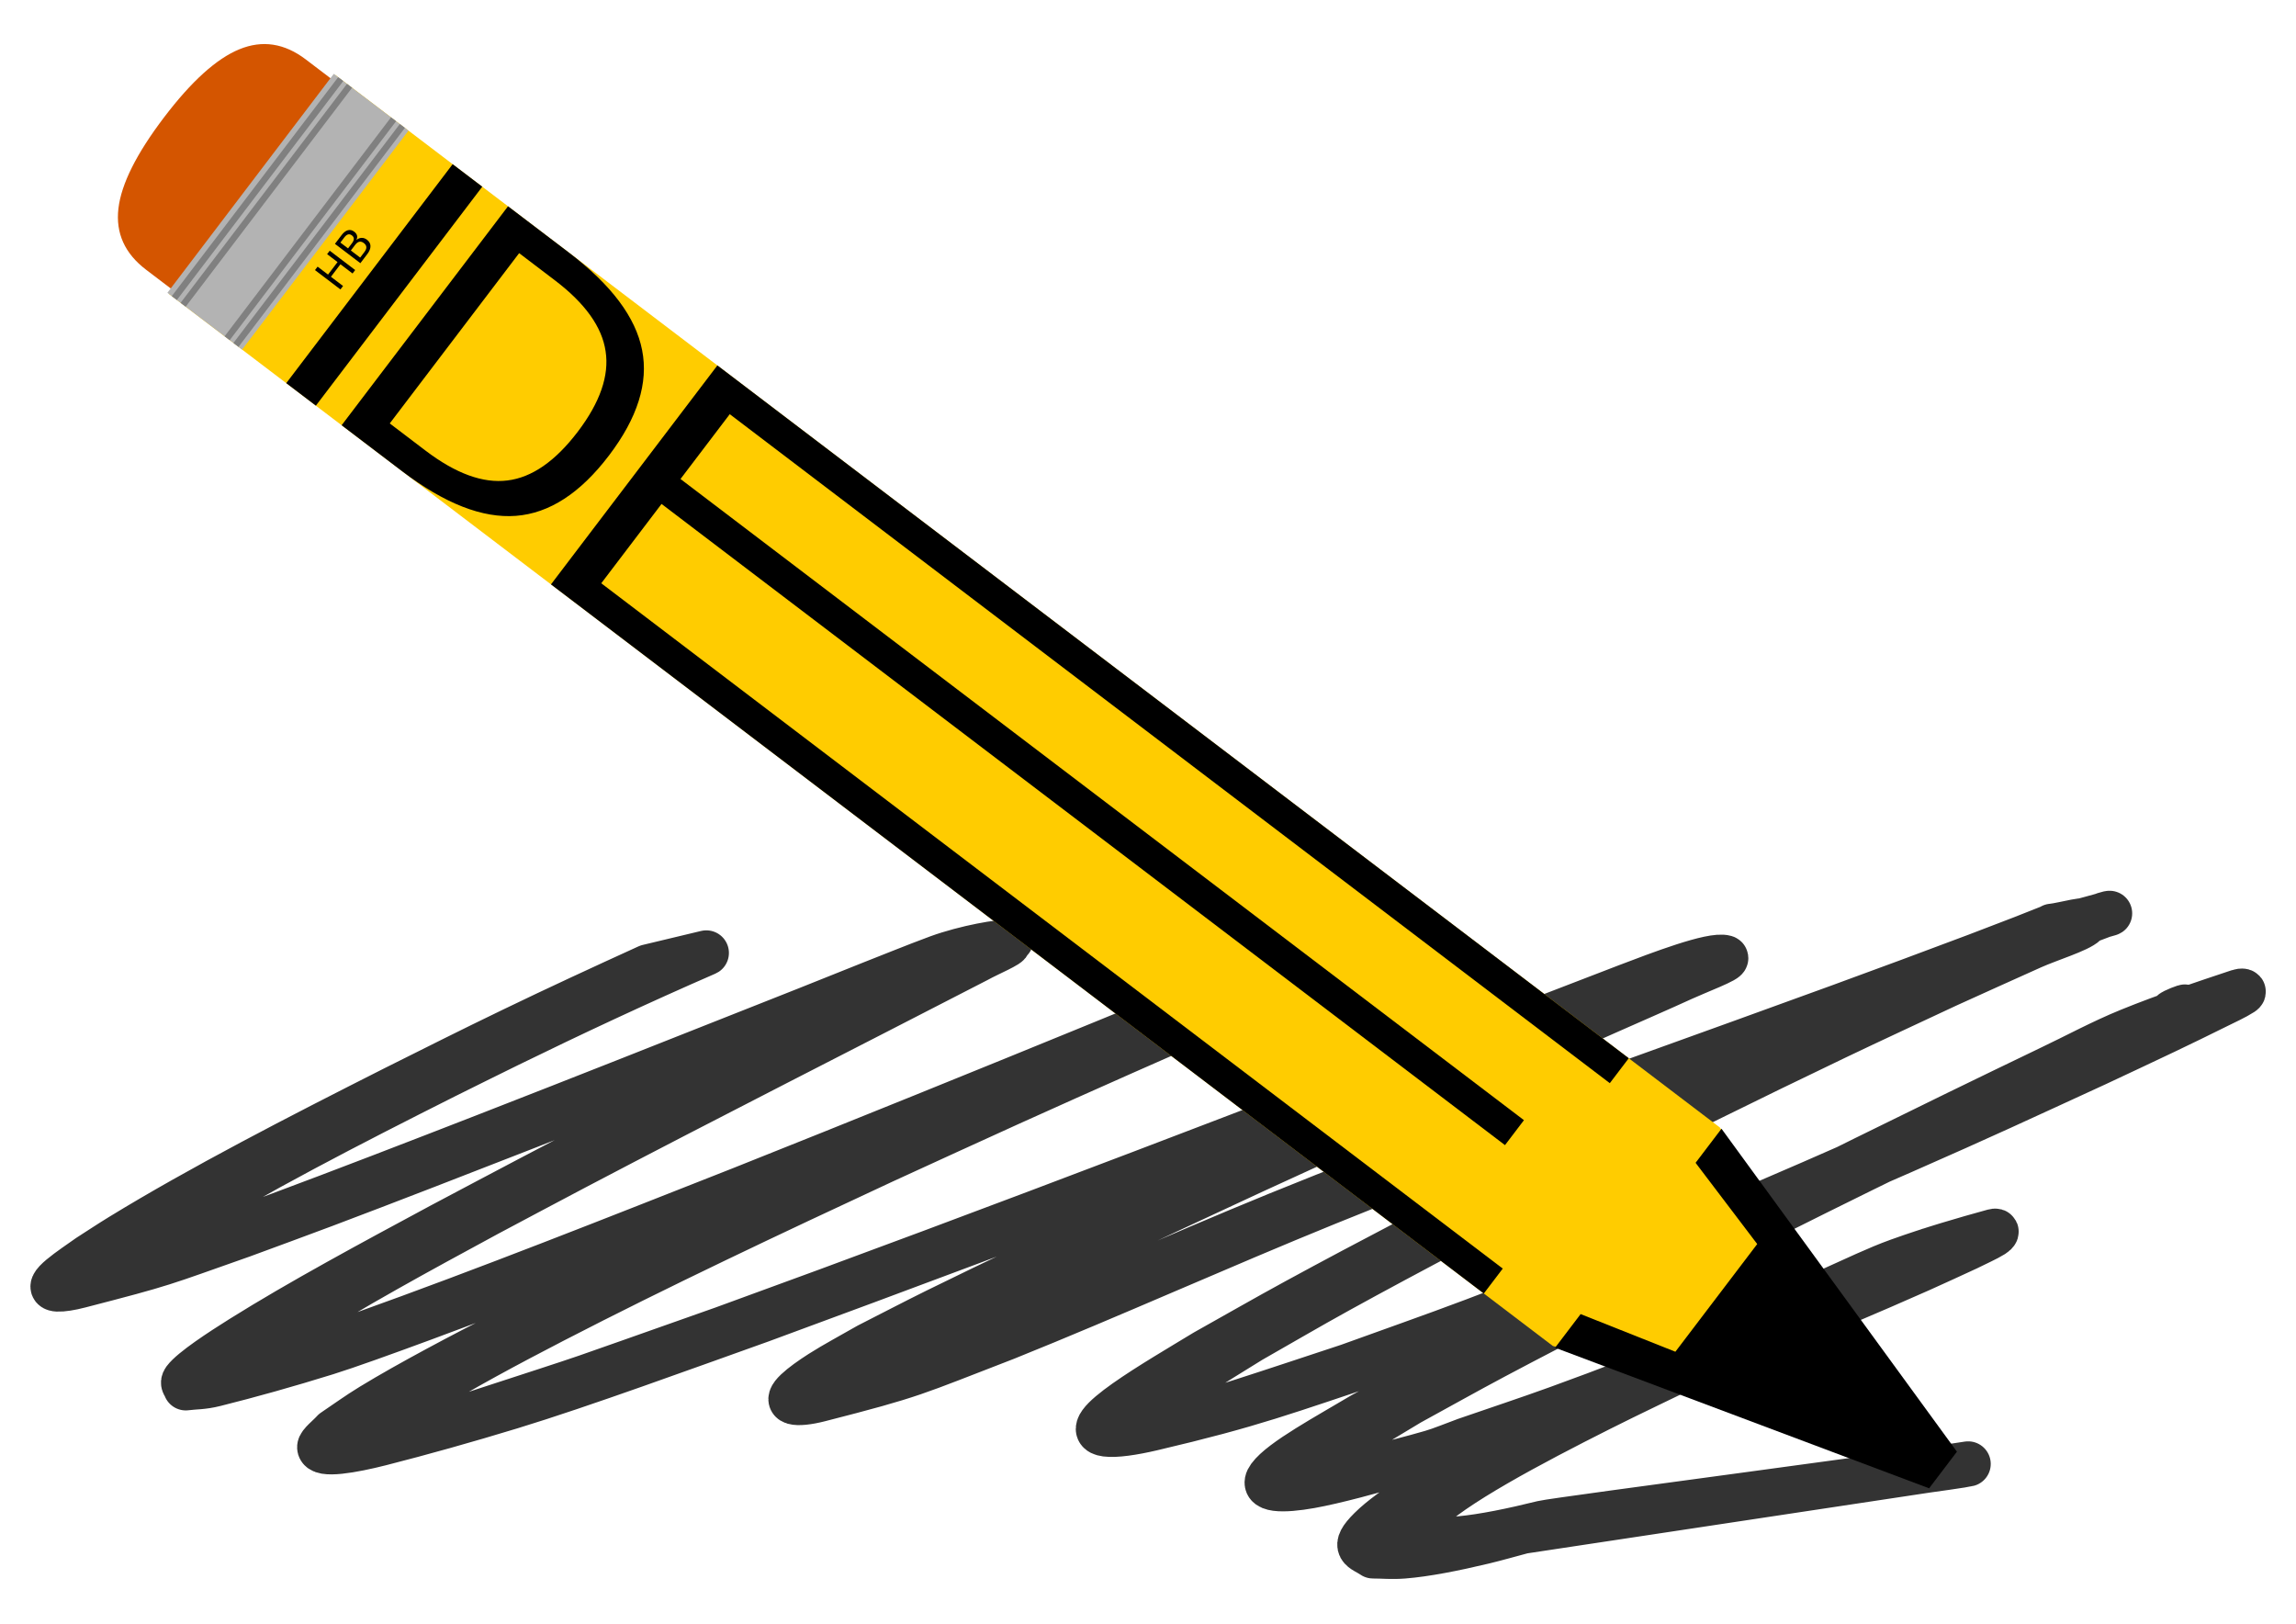 <?xml version="1.0" encoding="UTF-8" standalone="no"?>
<!-- Created with Inkscape (http://www.inkscape.org/) -->

<svg
   xmlns:dc="http://purl.org/dc/elements/1.1/"
   xmlns:cc="http://creativecommons.org/ns#"
   xmlns:rdf="http://www.w3.org/1999/02/22-rdf-syntax-ns#"
   xmlns:svg="http://www.w3.org/2000/svg"
   xmlns="http://www.w3.org/2000/svg"
   xmlns:sodipodi="http://sodipodi.sourceforge.net/DTD/sodipodi-0.dtd"
   xmlns:inkscape="http://www.inkscape.org/namespaces/inkscape"
   width="1052.362"
   height="744.094"
   id="svg3226"
   version="1.1"
   inkscape:version="0.91 r13725"
   sodipodi:docname="idea scrive.svg">
  <defs
     id="defs3228" />
  <sodipodi:namedview
     id="base"
     pagecolor="#ffffff"
     bordercolor="#666666"
     borderopacity="1.0"
     inkscape:pageopacity="0.0"
     inkscape:pageshadow="2"
     inkscape:zoom="0.95283599"
     inkscape:cx="526.18109"
     inkscape:cy="372.04724"
     inkscape:document-units="px"
     inkscape:current-layer="layer1"
     showgrid="false"
     inkscape:window-width="1440"
     inkscape:window-height="851"
     inkscape:window-x="0"
     inkscape:window-y="1"
     inkscape:window-maximized="1" />
  <g
     inkscape:label="Layer 1"
     inkscape:groupmode="layer"
     id="layer1"
     transform="translate(0,-308.268)">
    <g
       id="g4224"
       transform="translate(-1.891,1.271)">
      <path
         sodipodi:nodetypes="cscscssscsscssccscsscssscsccssscsscsssccsssscsscssscscscsccsscssscssscsscsscscsscssscssccssscssccccccsscscsssscsscsscsscssssscsscsscssscssccscscscssscsscsssccssccsscsssscsscssscsscscscscsscsscscsccc"
         inkscape:connector-curvature="0"
         d="m 325.618,743.709 c -30.98,13.487 -61.435,27.727 -90.863,42.12 -9.668,4.728 -19.186,9.494 -28.778,14.241 -44.002,22.114 -88.351,44.951 -123.886,67.054 -4.935,3.07 -9.288,6.046 -13.932,9.07 -5.131,3.76 -13.533,9.309 -14.299,11.921 -0.762,2.6 6.043,0.98 13.19,-0.825 2.738,-0.691 -10.405,2.588 -7.158,1.321 10.548,-4.113 20.429,-6.986 30.643,-10.479 12.919,-4.71 25.776,-9.3 38.757,-14.131 29.851,-11.108 65.219,-24.767 95.132,-36.405 44.267,-17.222 88.619,-34.802 132.95,-52.355 19.169,-7.514 38.395,-15.373 57.567,-22.907 5.631,-2.212 11.296,-4.468 16.857,-6.502 12.553,-4.59 29.671,-7.569 32.054,-6.775 1.69,0.564 -9.272,5.178 -13.909,7.767 -61.279,31.625 -123.565,63.149 -183.93,94.87 -13.688,7.193 -27.143,14.398 -40.714,21.598 -31.305,16.949 -63.104,34.232 -88.923,50.793 -8.677,5.565 -21.224,13.993 -23.674,18.127 -0.928,1.566 1.206,1.914 1.809,2.871 4.514,-0.773 8.491,-1.18 13.542,-2.319 0.664,-0.15 0.306,-0.694 1.123,-0.986 13.214,-4.726 25.885,-8.676 39.097,-13.399 56.953,-20.36 115.169,-43.496 172.984,-66.26 55.931,-22.253 111.896,-44.94 167.841,-67.826 29.153,-11.926 58.289,-23.971 87.445,-35.839 9.644,-2.548 25.293,-8.693 28.931,-7.644 2.362,0.681 -13.893,6.696 -21.045,9.917 -11.747,5.292 -23.698,10.369 -35.532,15.572 -36.329,15.972 -68.14,29.964 -104.37,46.342 -19.368,8.755 -38.58,17.626 -57.87,26.44 -51.483,23.943 -102.982,48.224 -151.234,73.147 -20.164,10.415 -43.003,22.64 -59.699,33.067 -6.142,3.836 -10.716,7.392 -16.074,11.088 -1.658,2.192 -5.438,5.199 -4.973,6.577 1.15,3.408 16.294,0.157 28.115,-2.731 3.675,-0.898 8.368,-2.689 12.579,-4.063 71.055,-23.191 37.061,-11.754 117.808,-40.182 127.071,-46.14 255.86,-95.896 384.336,-145.397 10.001,-3.851 20.019,-7.751 30.003,-11.552 14.86,-5.657 39.029,-14.941 45.148,-13.146 2.206,0.647 -12.865,6.355 -19.545,9.415 -10.978,5.029 -22.192,9.863 -33.293,14.788 -15.175,6.733 -30.358,13.458 -45.537,20.187 -52.572,23.366 -104.815,47.093 -156.334,71.216 -26.548,12.431 -59.256,27.915 -85.09,40.86 -10.257,5.139 -20.012,10.349 -30.018,15.524 -6.769,4.004 -14.432,8.139 -20.306,12.013 -14.731,9.717 -16.955,14.84 2.779,9.85 1.447,-0.366 -1.939,-0.432 -0.221,-1.136 12.074,-4.949 23.968,-9.007 35.953,-13.511 49.127,-19.371 97.576,-41.605 146.575,-61.559 33.023,-13.449 43.582,-17.146 77.584,-29.964 60.242,-22.316 119.749,-43.331 179.763,-65.245 28.203,-10.298 35.936,-13.243 62.875,-23.317 7.049,-2.703 14.087,-5.37 21.147,-8.11 4.223,-1.639 8.459,-3.304 12.693,-5.023 0.282,-0.114 0.429,-0.261 0.643,-0.391 5.122,-0.453 18.438,-4.497 15.366,-1.358 -2.97,3.036 -16.399,7.1 -24.533,10.726 -13.025,5.807 -25.945,11.708 -38.918,17.562 -16.952,7.956 -34.073,15.841 -50.856,23.869 -39.139,18.721 -82.792,40.292 -120.221,59.333 -34.849,17.728 -75.143,38.774 -107.76,56.757 -13.88,7.653 -26.852,15.27 -40.278,22.905 -15.755,9.927 -38.579,22.976 -43.769,30.687 -4.893,7.271 9.022,4.83 24.342,1.677 4.17,-0.858 9.624,-2.671 14.747,-4.311 16.315,-5.225 32.98,-10.835 49.469,-16.252 19.161,-6.951 38.154,-13.566 57.482,-20.852 58.959,-22.225 118.441,-46.994 176.986,-72.861 37.361,-16.507 51.652,-23.348 86.898,-39.75 16.649,-7.989 35.748,-16.968 51.808,-25.274 3.666,-1.896 7.977,-3.985 10.271,-5.709 1.124,-0.845 -5.81,1.933 -5.95,2.461 -0.438,1.651 9.554,-0.491 4.66,2.402 -10.533,6.227 -26.068,11.973 -39.103,17.96 -58.141,27.212 -114.785,55.03 -170.437,82.975 -31.352,15.742 -75.349,38.078 -105.75,54.244 -13.287,7.065 -25.869,14.143 -38.804,21.214 -15.576,9.561 -35.211,20.233 -39.426,27.327 -1.456,2.45 0.376,3.728 3.575,4.163 8.451,1.151 27.891,-3.539 45.746,-8.685 4.76,-1.372 10.442,-3.783 15.664,-5.675 14.107,-4.879 28.017,-9.461 42.321,-14.636 45.073,-16.309 97.597,-37.677 142.781,-58.011 6.935,-3.121 13.69,-6.364 20.534,-9.547 3.343,-1.789 6.687,-3.579 10.03,-5.368 -1.034,0.201 -3.855,0.631 -3.102,0.602 3.181,-0.123 15.173,-3.619 10.447,-0.887 -8.575,4.958 -21.229,8.667 -31.765,13.213 -35.1,15.143 -51.428,22.998 -86.259,39.119 -14.513,7.064 -29.362,14.052 -43.54,21.192 -31.446,15.834 -67.904,35.102 -80.669,48.458 -8.029,8.4 -2.32,8.415 2.825,11.28 4.744,-0.091 8.734,0.247 14.233,-0.273 10.319,-0.977 23.623,-3.689 37.706,-7.184 5.918,-1.469 188.702,-25.414 194.896,-27.102 l -204.111,30.818 0,0 c -5.961,1.58 -12.202,3.377 -17.883,4.739 -13.769,3.302 -26.872,5.85 -36.794,6.628 -5.443,0.427 -9.322,-0.023 -13.983,-0.034 -4.73,-3.277 -10.258,-3.369 -1.178,-12.352 19.541,-19.332 83.864,-49.799 127.61,-71.085 34.688,-16.201 49.654,-23.415 84.319,-38.782 9.945,-4.409 20.142,-9.412 30.028,-12.963 15.417,-5.537 29.911,-9.721 43.691,-13.514 1.788,-0.492 1.233,0.624 -0.26,1.559 -3.141,1.967 -7.871,3.999 -11.806,5.999 -7.218,3.3 -14.363,6.662 -21.655,9.9 -45.894,20.381 -99.912,42.339 -145.56,58.952 -14.276,5.196 -28.191,9.828 -42.286,14.742 -23.416,6.907 -69.333,21.444 -91.59,25.417 -12.49,2.23 -23.312,2.235 -18.798,-3.967 5.53,-7.598 26.767,-18.991 42.915,-28.647 13.435,-7.216 26.582,-14.445 40.306,-21.648 30.099,-15.796 76.604,-39.281 107.183,-54.644 54.882,-27.572 110.394,-55.04 166.944,-82.201 12.288,-5.828 24.07,-12.283 36.863,-17.483 17.001,-6.911 33.66,-12.35 49.961,-17.808 1.694,-0.567 2.9,-0.28 1.671,0.52 -3.121,2.033 -7.968,4.224 -12.152,6.307 -7.558,3.763 -15.259,7.498 -23.019,11.204 -10.412,4.973 -20.981,9.88 -31.472,14.821 -36.232,16.639 -51.132,23.646 -89.295,40.412 -58.803,25.833 -118.418,50.722 -177.628,73.208 -19.058,7.237 -37.827,13.852 -56.74,20.778 -49.252,16.427 -63.116,21.944 -109.192,32.755 -8.906,2.09 -16.836,3.244 -21.281,2.662 -15.451,-2.023 24.39,-24.732 45.455,-37.561 13.884,-7.771 27.375,-15.535 41.653,-23.314 33.404,-18.2 73.905,-39.215 109.141,-57.175 37.018,-18.868 79.865,-40.25 118.28,-58.923 16.193,-7.871 32.679,-15.646 49.018,-23.469 12.278,-5.699 24.514,-11.423 36.833,-17.097 7.527,-3.467 15.148,-7.656 22.695,-10.322 13.302,-4.698 24.46,-7.063 36.792,-10.688 0.7,-0.206 -1.089,0.14 -1.85,0.418 -4.608,1.681 -9.316,3.585 -13.964,5.35 -7.415,2.815 -14.816,5.593 -22.224,8.389 -27.143,10.033 -36.495,13.532 -64.757,23.782 -59.884,21.718 -119.36,42.707 -179.666,65.17 -33.054,12.531 -43.949,16.415 -76.139,29.498 -49.187,19.991 -97.906,41.992 -147.144,61.815 -42.87,16.522 -41.505,16.986 -85.427,28.231 -5.397,1.382 -9.724,1.797 -11.801,1.205 -4.535,-1.291 3.756,-7.757 12.45,-13.315 6.377,-4.076 14.49,-8.367 21.735,-12.551 10.44,-5.307 20.661,-10.655 31.32,-15.922 25.813,-12.754 60.68,-29.136 86.895,-41.364 51.334,-23.945 103.208,-47.587 155.304,-71.012 14.562,-6.577 29.15,-13.133 43.686,-19.731 10.359,-4.702 20.649,-9.453 30.992,-14.167 15.815,-7.207 26.051,-12.442 40.59,-14.225 10.887,-1.335 -79.054,23.793 -50.158,18.539 -129.458,49.109 -259.302,99.005 -387.982,146.314 -32.856,11.709 -82.217,29.789 -114.494,39.622 -20.66,6.294 -40.656,11.903 -59.623,16.74 -13.059,3.331 -27.808,5.873 -27.991,1.84 -0.073,-1.623 4.262,-4.873 6.392,-7.31 5.797,-3.871 10.833,-7.619 17.39,-11.612 17.69,-10.772 41.455,-23.257 62.36,-33.918 49.194,-25.089 101.222,-49.529 153.15,-73.731 19.15,-8.787 38.238,-17.618 57.452,-26.362 29.013,-13.204 71.562,-32.22 101.331,-45.622 11.052,-4.976 22.023,-10.025 33.12,-14.959 5.116,-2.275 10.487,-4.965 15.476,-6.651 9.359,-3.163 17.308,-4.902 25.963,-7.353 -6.332,2.465 -12.653,4.87 -18.996,7.393 -13.44,5.347 -62.759,25.358 -72.888,29.457 -56.625,22.913 -113.25,45.75 -169.857,68.331 -46.904,18.561 -74.075,29.491 -120.292,47.113 -16.913,6.449 -68.798,26.053 -87.558,31.886 -17.847,5.549 -35.011,10.356 -51.084,14.372 -5.701,1.424 -8.89,1.148 -13.336,1.722 -0.17,-1.221 -1.843,-1.872 -0.511,-3.663 3.385,-4.553 16.722,-13.272 26.009,-19.084 27.041,-16.922 59.625,-34.436 91.555,-51.627 13.671,-7.231 27.252,-14.468 41.013,-21.693 59.377,-31.178 120.419,-62.25 178.88,-93.484 20.819,-11.925 5.668,-4.4 40.64,-15.611 2.968,-0.952 -5.317,1.297 -8.368,2.346 -5.836,2.006 -11.919,4.389 -17.922,6.694 -8.272,3.176 -54.468,21.365 -59.583,23.377 -44.792,17.598 -89.605,35.245 -134.368,52.706 -28.911,11.278 -64.772,25.237 -93.747,36.149 -12.643,4.762 -25.192,9.318 -37.788,13.977 -37.758,13.278 -34.261,12.669 -74.455,23.065 -4.194,1.085 -7.874,1.676 -10.159,1.563 -7.367,-0.362 6.917,-9.521 14.389,-14.841 4.877,-3.115 9.474,-6.189 14.632,-9.345 36.561,-22.376 81.147,-45.339 125.39,-67.682 20.723,-10.343 33.558,-16.84 54.494,-26.948 20.18,-9.743 40.92,-19.327 61.671,-28.777 l 26.814,-6.417 z"
         id="path3378"
         style="color:#000000;display:inline;overflow:visible;visibility:visible;fill:#333333;fill-opacity:1;fill-rule:nonzero;stroke:#333333;stroke-width:20.707;stroke-linecap:round;stroke-linejoin:round;stroke-miterlimit:4;stroke-dasharray:none;stroke-dashoffset:0;stroke-opacity:1;marker:none;enable-background:accumulate" />
      <g
         transform="matrix(0.796,0.605,-0.605,0.796,477.521,-189.151)"
         id="g3362">
        <path
           style="font-style:normal;font-weight:normal;font-size:175.347px;line-height:125%;font-family:Sans;letter-spacing:0px;word-spacing:0px;fill:#d45500;fill-opacity:1;stroke:none"
           d="m 49.635,619.797 c -12.293,1.2e-4 -21.294,4.901 -27.044,14.683 -5.75,9.728 -8.631,24.959 -8.631,45.713 7.6e-5,20.862 2.853,36.2 8.631,45.982 5.778,9.782 14.807,14.659 27.044,14.659 l 17.622,0 0,-121.037 -17.622,0 z"
           id="path3270"
           inkscape:connector-curvature="0" />
        <path
           d="m 64.573,617.285 797.42,0 85.047,30.103 4.625,60.626 -90.074,35.331 -797.018,0 0,-126.06"
           style="font-style:normal;font-weight:normal;font-size:175.347px;line-height:125%;font-family:Sans;letter-spacing:0px;word-spacing:0px;fill:#ffcc00;fill-opacity:1;stroke:none"
           id="path3284"
           inkscape:connector-curvature="0"
           sodipodi:nodetypes="ccccccc" />
        <path
           inkscape:connector-curvature="0"
           id="path3239"
           style="font-style:normal;font-weight:normal;font-size:175.347px;line-height:125%;font-family:Sans;letter-spacing:0px;word-spacing:0px;fill:#000000;fill-opacity:1;stroke:none"
           d="m 132.281,617.285 17.056,0 0,126.06 -17.056,0 0,-126.06" />
        <path
           inkscape:connector-curvature="0"
           id="path3241"
           style="font-style:normal;font-weight:normal;font-size:175.347px;line-height:125%;font-family:Sans;letter-spacing:0px;word-spacing:0px;fill:#000000;fill-opacity:1;stroke:none"
           d="m 181.228,631.301 0,98.028 20.602,0 c 17.393,10e-6 30.115,-3.94 38.164,-11.821 8.106,-7.88 12.158,-20.32 12.159,-37.32 -1e-4,-16.887 -4.053,-29.242 -12.159,-37.067 -8.049,-7.88 -20.771,-11.821 -38.164,-11.821 l -20.602,0 m -17.056,-14.016 35.04,0 c 24.43,1.4e-4 42.358,5.094 53.784,15.283 11.427,10.132 17.14,26.006 17.14,47.621 -1.3e-4,21.728 -5.742,37.686 -17.225,47.874 -11.483,10.188 -29.383,15.283 -53.7,15.283 l -35.04,0 0,-126.06" />
        <path
           inkscape:connector-curvature="0"
           style="font-style:normal;font-weight:normal;font-size:175.347px;line-height:125%;font-family:Sans;letter-spacing:0px;word-spacing:0px;fill:#000000;fill-opacity:1;stroke:none"
           d="m 284.715,617.277 0,126.076 537.138,0 0,-14.361 -519.096,0 0,-45.672 485.669,0 0,-14.361 -485.669,0 0,-37.322 506.743,0 0,-14.361 -524.785,0 z"
           id="path3243" />
        <path
           style="font-style:normal;font-weight:normal;font-size:175.347px;line-height:125%;font-family:Sans;letter-spacing:0px;word-spacing:0px;fill:#000000;fill-opacity:1;stroke:none"
           d="m 862.896,617.278 0,19.631 45.025,12.543 0,62.005 -45.025,12.543 0,19.353 175.506,-52.452 0,-21.079 -175.506,-52.544 z"
           id="path3245"
           inkscape:connector-curvature="0" />
        <path
           d="m 63.836,617.285 43.03,0 0,126.06 -43.03,0 0,-126.06"
           style="font-style:normal;font-weight:normal;font-size:175.347px;line-height:125%;font-family:Sans;letter-spacing:0px;word-spacing:0px;fill:#b3b3b3;fill-opacity:1;stroke:none"
           id="path3349"
           inkscape:connector-curvature="0" />
        <path
           inkscape:connector-curvature="0"
           id="path3351"
           style="font-style:normal;font-weight:normal;font-size:175.347px;line-height:125%;font-family:Sans;letter-spacing:0px;word-spacing:0px;fill:#808080;fill-opacity:1;stroke:none"
           d="m 66.371,617.285 2.931,0 0,126.06 -2.931,0 0,-126.06" />
        <path
           d="m 71.441,617.285 2.931,0 0,126.06 -2.931,0 0,-126.06"
           style="font-style:normal;font-weight:normal;font-size:175.347px;line-height:125%;font-family:Sans;letter-spacing:0px;word-spacing:0px;fill:#808080;fill-opacity:1;stroke:none"
           id="path3353"
           inkscape:connector-curvature="0" />
        <path
           inkscape:connector-curvature="0"
           id="path3355"
           style="font-style:normal;font-weight:normal;font-size:175.347px;line-height:125%;font-family:Sans;letter-spacing:0px;word-spacing:0px;fill:#808080;fill-opacity:1;stroke:none"
           d="m 101.861,617.285 2.931,0 0,126.06 -2.931,0 0,-126.06" />
        <path
           d="m 96.791,617.285 2.931,0 0,126.06 -2.931,0 0,-126.06"
           style="font-style:normal;font-weight:normal;font-size:175.347px;line-height:125%;font-family:Sans;letter-spacing:0px;word-spacing:0px;fill:#808080;fill-opacity:1;stroke:none"
           id="path3357"
           inkscape:connector-curvature="0" />
        <g
           transform="matrix(0,-1,1,0,0,0)"
           style="font-style:normal;font-weight:normal;font-size:20.094px;line-height:125%;font-family:Sans;letter-spacing:0px;word-spacing:0px;fill:#000000;fill-opacity:1;stroke:none;stroke-width:1px;stroke-linecap:butt;stroke-linejoin:miter;stroke-opacity:1"
           id="text3359">
          <path
             inkscape:connector-curvature="0"
             d="m -694.115,111.415 1.982,0 0,6.005 7.202,0 0,-6.005 1.982,0 0,14.648 -1.982,0 0,-6.976 -7.202,0 0,6.976 -1.982,0 0,-14.648 z"
             id="path3392" />
          <path
             inkscape:connector-curvature="0"
             d="m -677.024,119.068 0,5.367 3.179,0 q 1.599,0 2.365,-0.657 0.775,-0.667 0.775,-2.031 0,-1.374 -0.775,-2.021 -0.765,-0.657 -2.365,-0.657 l -3.179,0 z m 0,-6.024 0,4.415 2.934,0 q 1.452,0 2.159,-0.54 0.716,-0.549 0.716,-1.668 0,-1.109 -0.716,-1.658 -0.706,-0.549 -2.159,-0.549 l -2.934,0 z m -1.982,-1.629 5.063,0 q 2.266,0 3.493,0.942 1.226,0.942 1.226,2.679 0,1.344 -0.628,2.139 -0.628,0.795 -1.845,0.991 1.462,0.314 2.266,1.315 0.814,0.991 0.814,2.482 0,1.962 -1.334,3.032 -1.334,1.069 -3.797,1.069 l -5.259,0 0,-14.648 z"
             id="path3394" />
        </g>
      </g>
    </g>
  </g>
</svg>
